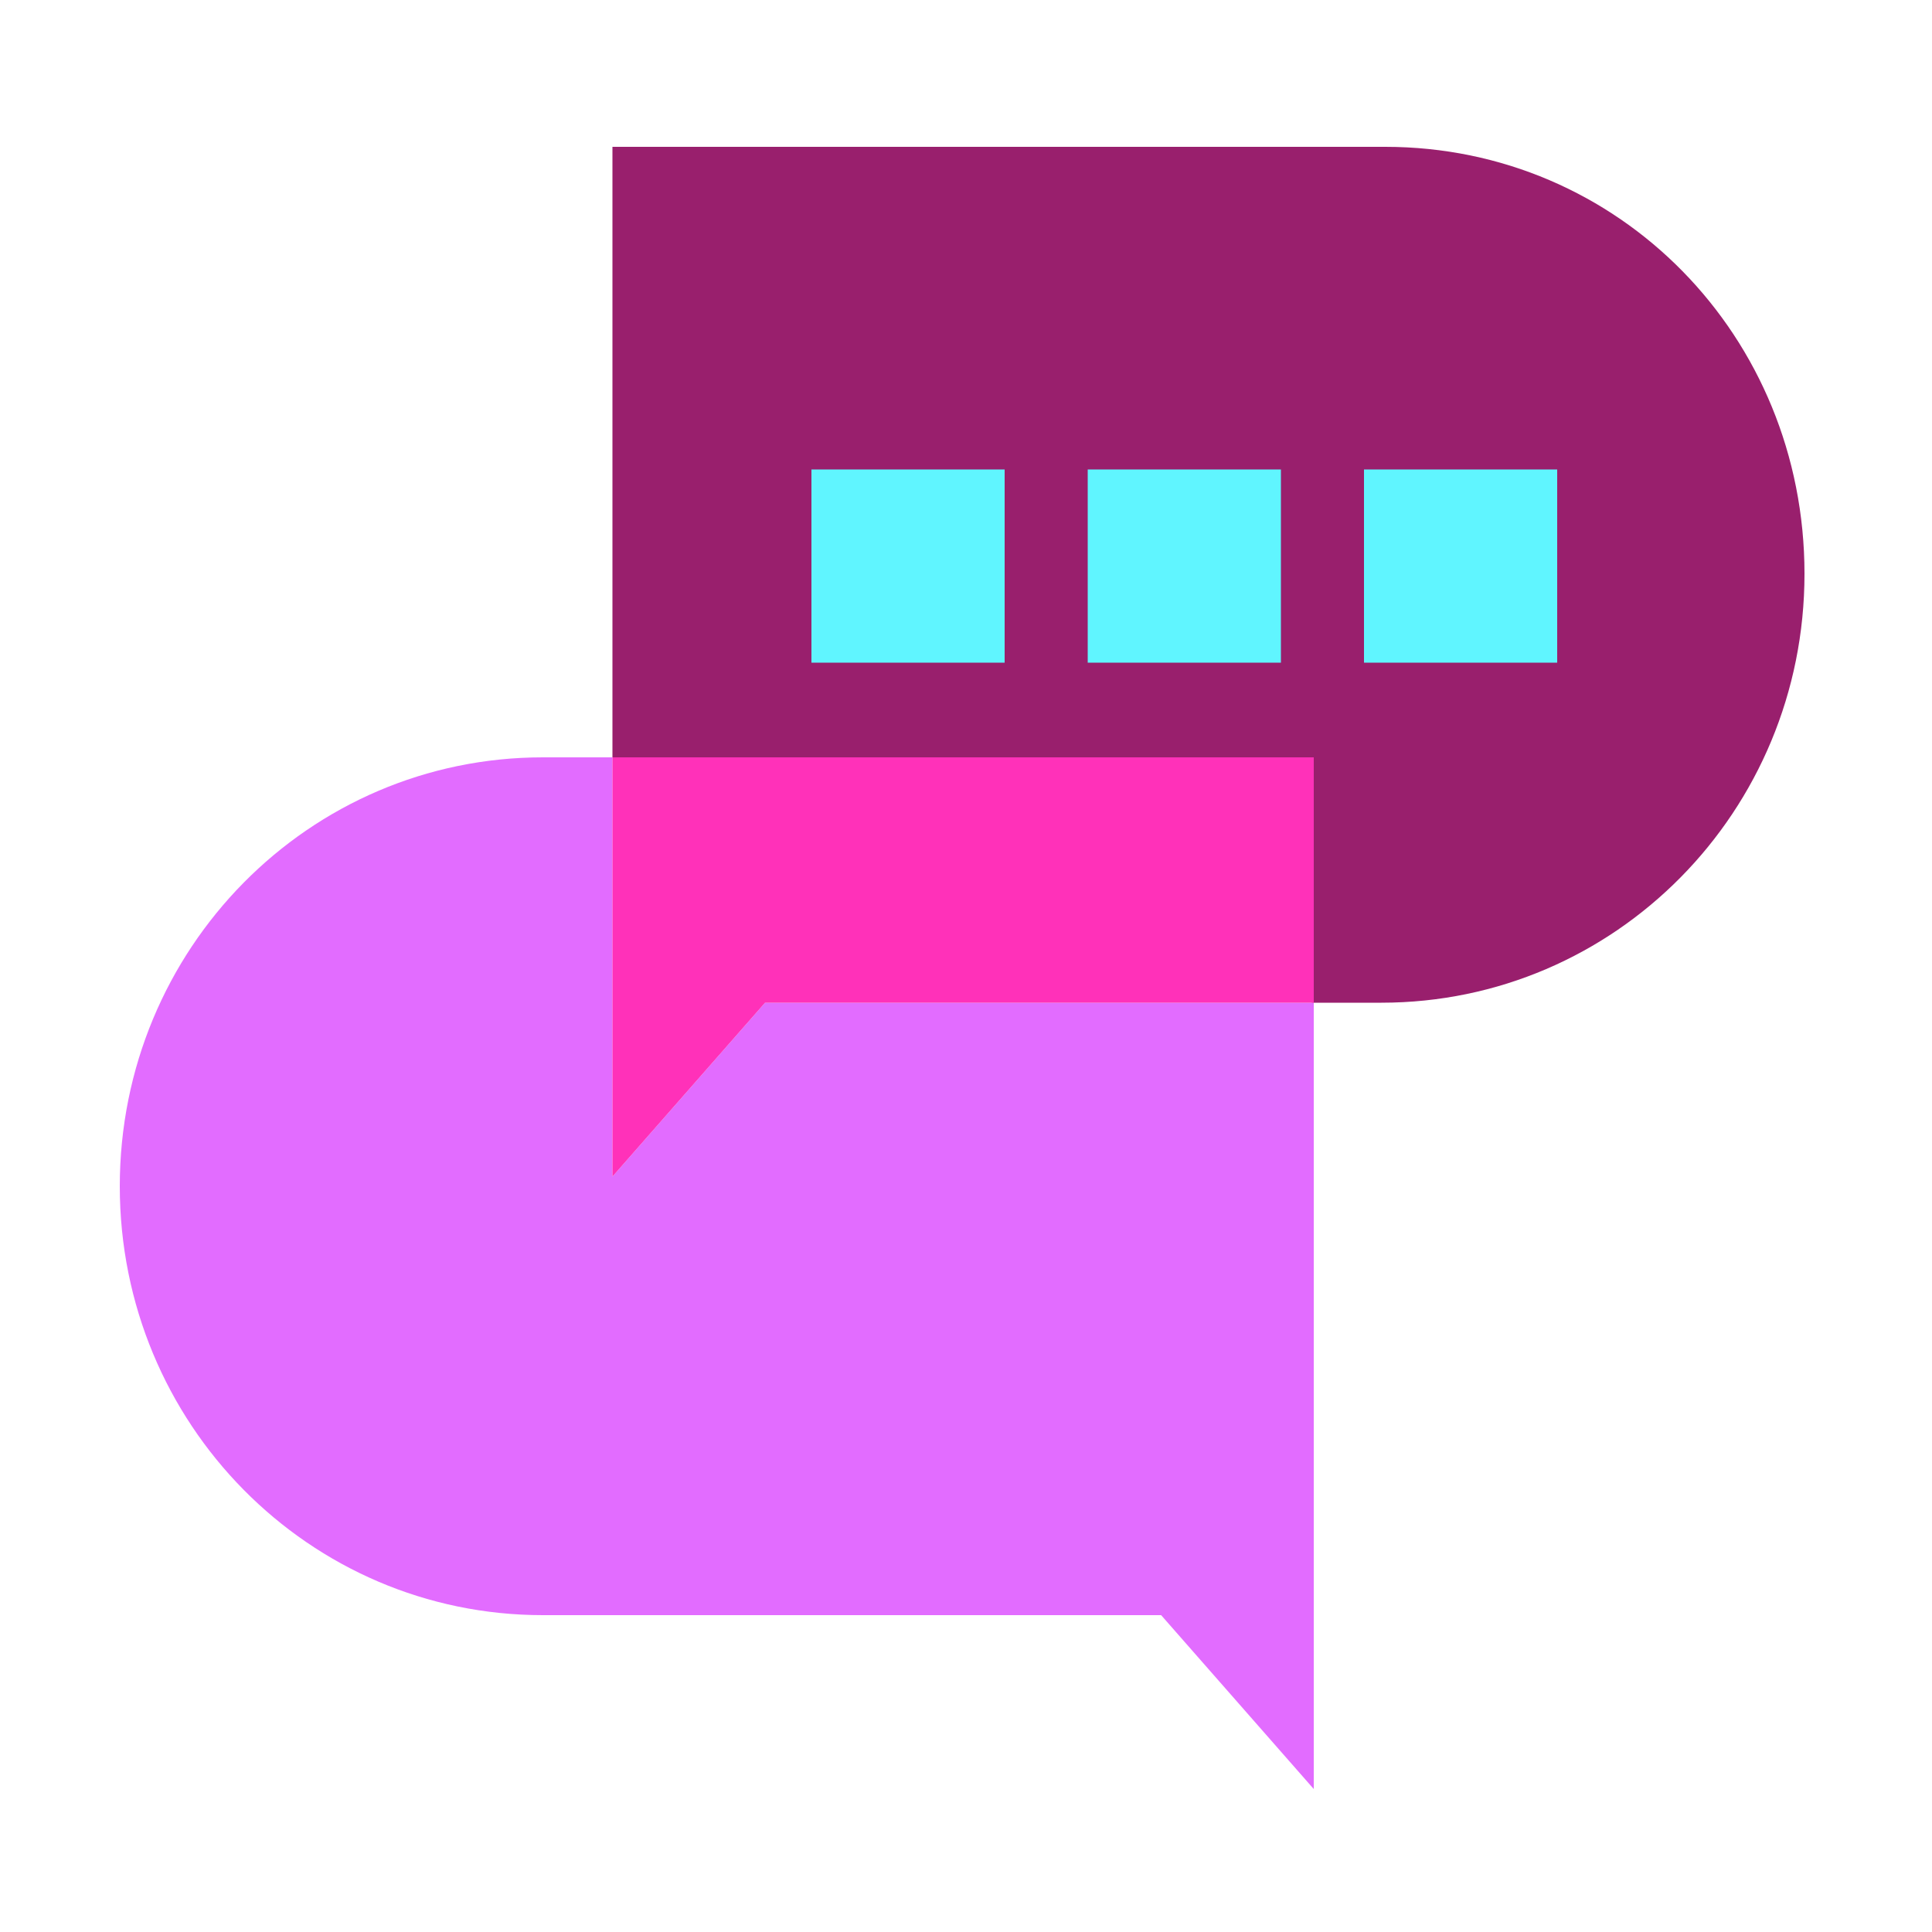 <?xml version="1.0" encoding="UTF-8"?>
<svg id="Calque_1" data-name="Calque 1" xmlns="http://www.w3.org/2000/svg" version="1.1" viewBox="0 0 100 100">
  <defs>
    <style>
      .cls-1 {
        fill: #e26cff;
      }

      .cls-1, .cls-2, .cls-3, .cls-4 {
        stroke-width: 0px;
      }

      .cls-2 {
        fill: #991f6d;
      }

      .cls-3 {
        fill: #60f5ff;
      }

      .cls-4 {
        fill: #ff31b9;
      }
    </style>
  </defs>
  <g>
    <path class="cls-2" d="M71.2,7.6H31.7v31.6h36.2v12.7h3.6c12.1,0,21.9-9.9,21.9-22.2s-9.6-22.1-21.7-22.1h-.5Z"/>
    <path class="cls-1" d="M31.7,60.9v-21.7h-3.6c-12.1,0-21.9,9.9-21.9,22.2s9.8,22.2,21.9,22.2,1.4,0,1.7,0h30.3l7.9,9v-40.7h-28.4l-7.9,9Z"/>
    <path class="cls-4" d="M31.7,39.2v21.7l7.9-9h28.4v-12.7H31.7Z"/>
  </g>
  <rect class="cls-3" x="42" y="24.3" width="10" height="10"/>
  <rect class="cls-3" x="56.3" y="24.3" width="10" height="10"/>
  <rect class="cls-3" x="70.6" y="24.3" width="10" height="10"/>
</svg>